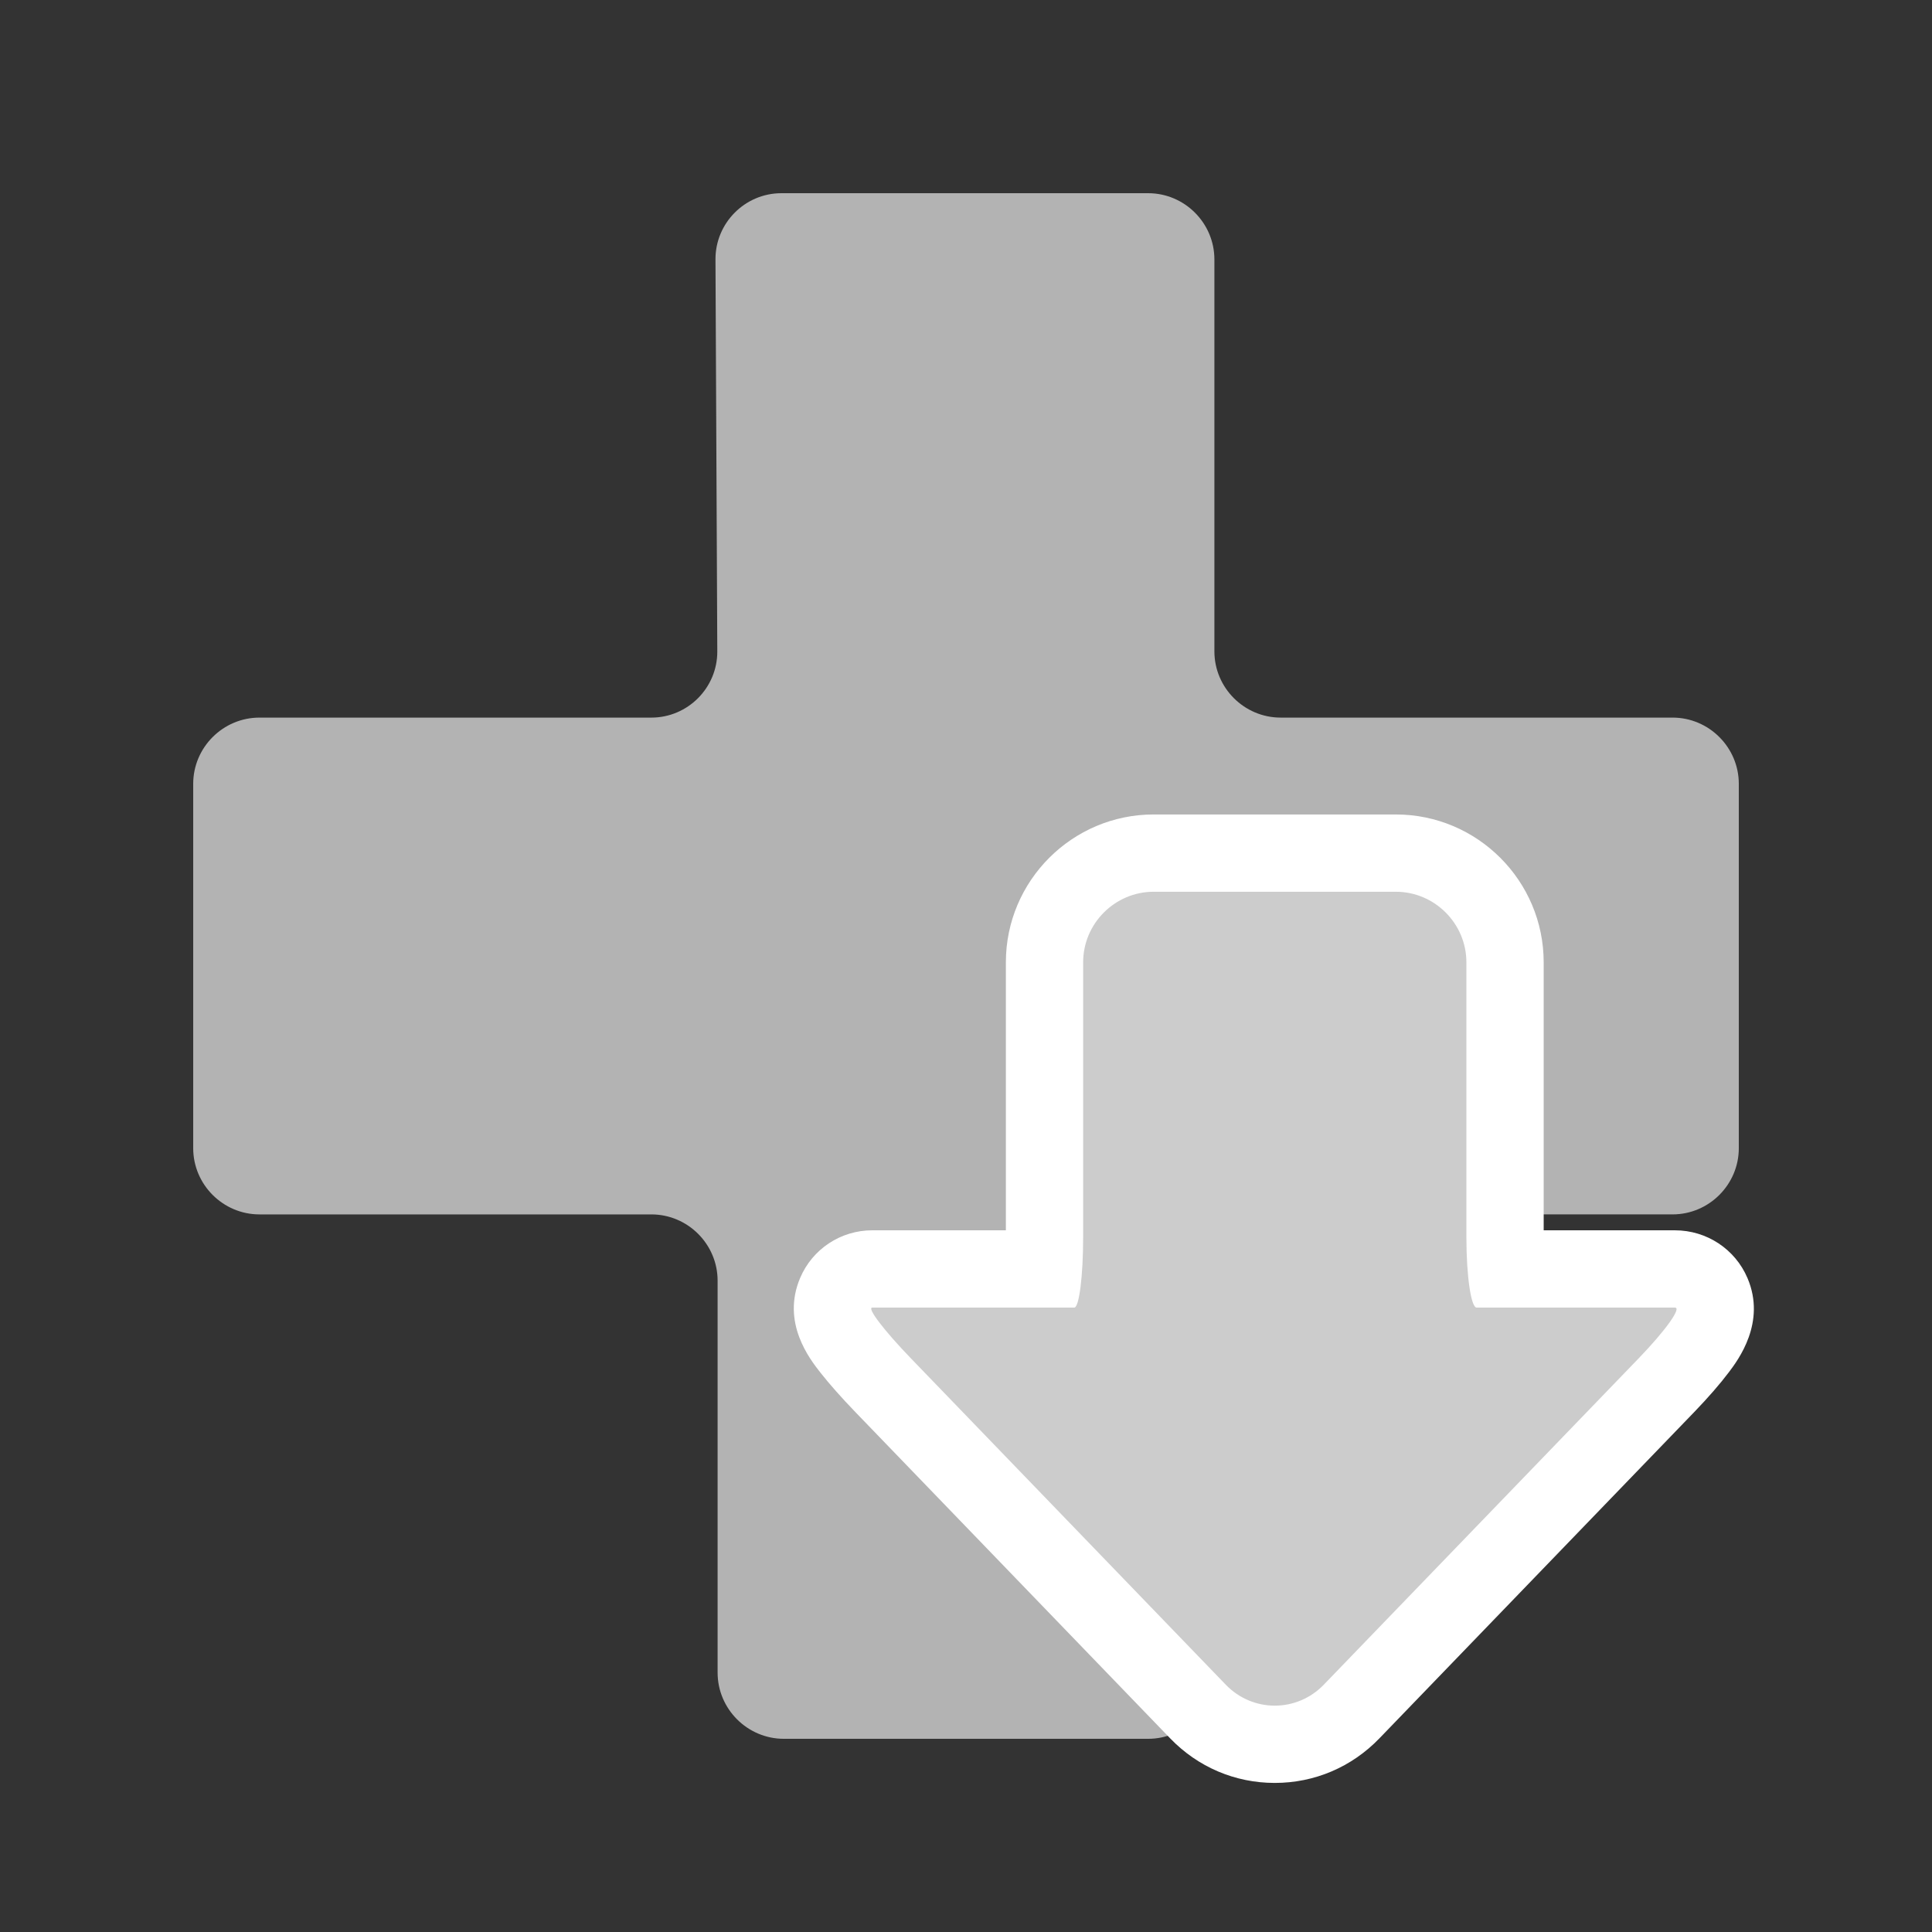 <svg xmlns="http://www.w3.org/2000/svg" width="16" height="16" viewBox="0 0 500 500"><rect x="0" y="0" width="500" height="500" fill="#333333" stroke="none"/><path d="M432.857 185.714H331.43c-9.43 0-17.145-7.714-17.145-17.143V67.144c0-9.428-7.714-17.143-17.143-17.143h-94.914c-9.428 0-17.106 7.714-17.063 17.143l.47 101.43c.043 9.427-7.636 17.142-17.064 17.142H67.144c-9.428 0-17.143 7.714-17.143 17.143v94.285c0 9.43 7.714 17.143 17.143 17.143h101.43c9.427 0 17.142 7.715 17.142 17.144v101.43c0 9.428 7.714 17.142 17.143 17.142h94.285c9.43 0 17.143-7.714 17.143-17.143V331.43c0-9.43 7.715-17.145 17.144-17.145h101.43c9.428 0 17.142-7.714 17.142-17.143v-94.285c-.002-9.428-7.716-17.143-17.145-17.143z" fill="#b3b3b3"/><path d="M329.91 451.422c-7.542 0-14.602-3.01-19.878-8.478L228.55 358.49c-12.21-12.65-14.847-17.78-12.266-23.856 1.607-3.784 5.32-6.23 9.458-6.23h44.306c.156-2.19.27-4.96.27-8.264v-71.09c0-15.586 12.68-28.266 28.266-28.266h62.653c15.585 0 28.265 12.68 28.265 28.265v71.09c0 3.32.135 6.094.317 8.265h43.648c4.198 0 7.96 2.472 9.586 6.298 2.585 6.086-.278 11.866-11.782 23.79l-81.482 84.45c-5.276 5.467-12.336 8.48-19.88 8.48z" fill="#ccc"/><path d="M361.236 230.784c10.046 0 18.265 8.22 18.265 18.265v71.09c0 10.045 1.194 18.265 2.654 18.265h51.314c1.81 0-2.418 5.915-9.393 13.144L342.593 436c-3.487 3.614-8.085 5.422-12.682 5.422-4.597 0-9.193-1.808-12.682-5.422l-81.482-84.452c-6.976-7.23-11.477-13.144-10.004-13.144h52.278c1.265 0 2.298-8.22 2.298-18.265v-71.092c0-10.045 8.22-18.265 18.265-18.265h62.653m0-20h-62.653c-21.1 0-38.265 17.167-38.265 38.266v69.354h-34.575c-8.16 0-15.484 4.836-18.663 12.32-4.922 11.592 2.498 21.02 5.292 24.57 2.322 2.95 5.43 6.457 8.984 10.14l81.48 84.452c7.18 7.438 16.794 11.535 27.076 11.535s19.897-4.096 27.074-11.534l81.482-84.452c3.58-3.71 6.683-7.278 8.976-10.322 2.395-3.18 9.683-12.857 4.814-24.32-3.196-7.525-10.572-12.388-18.79-12.388h-33.966V249.05c0-21.1-17.166-38.266-38.266-38.266z" fill="#fff"/></svg>
